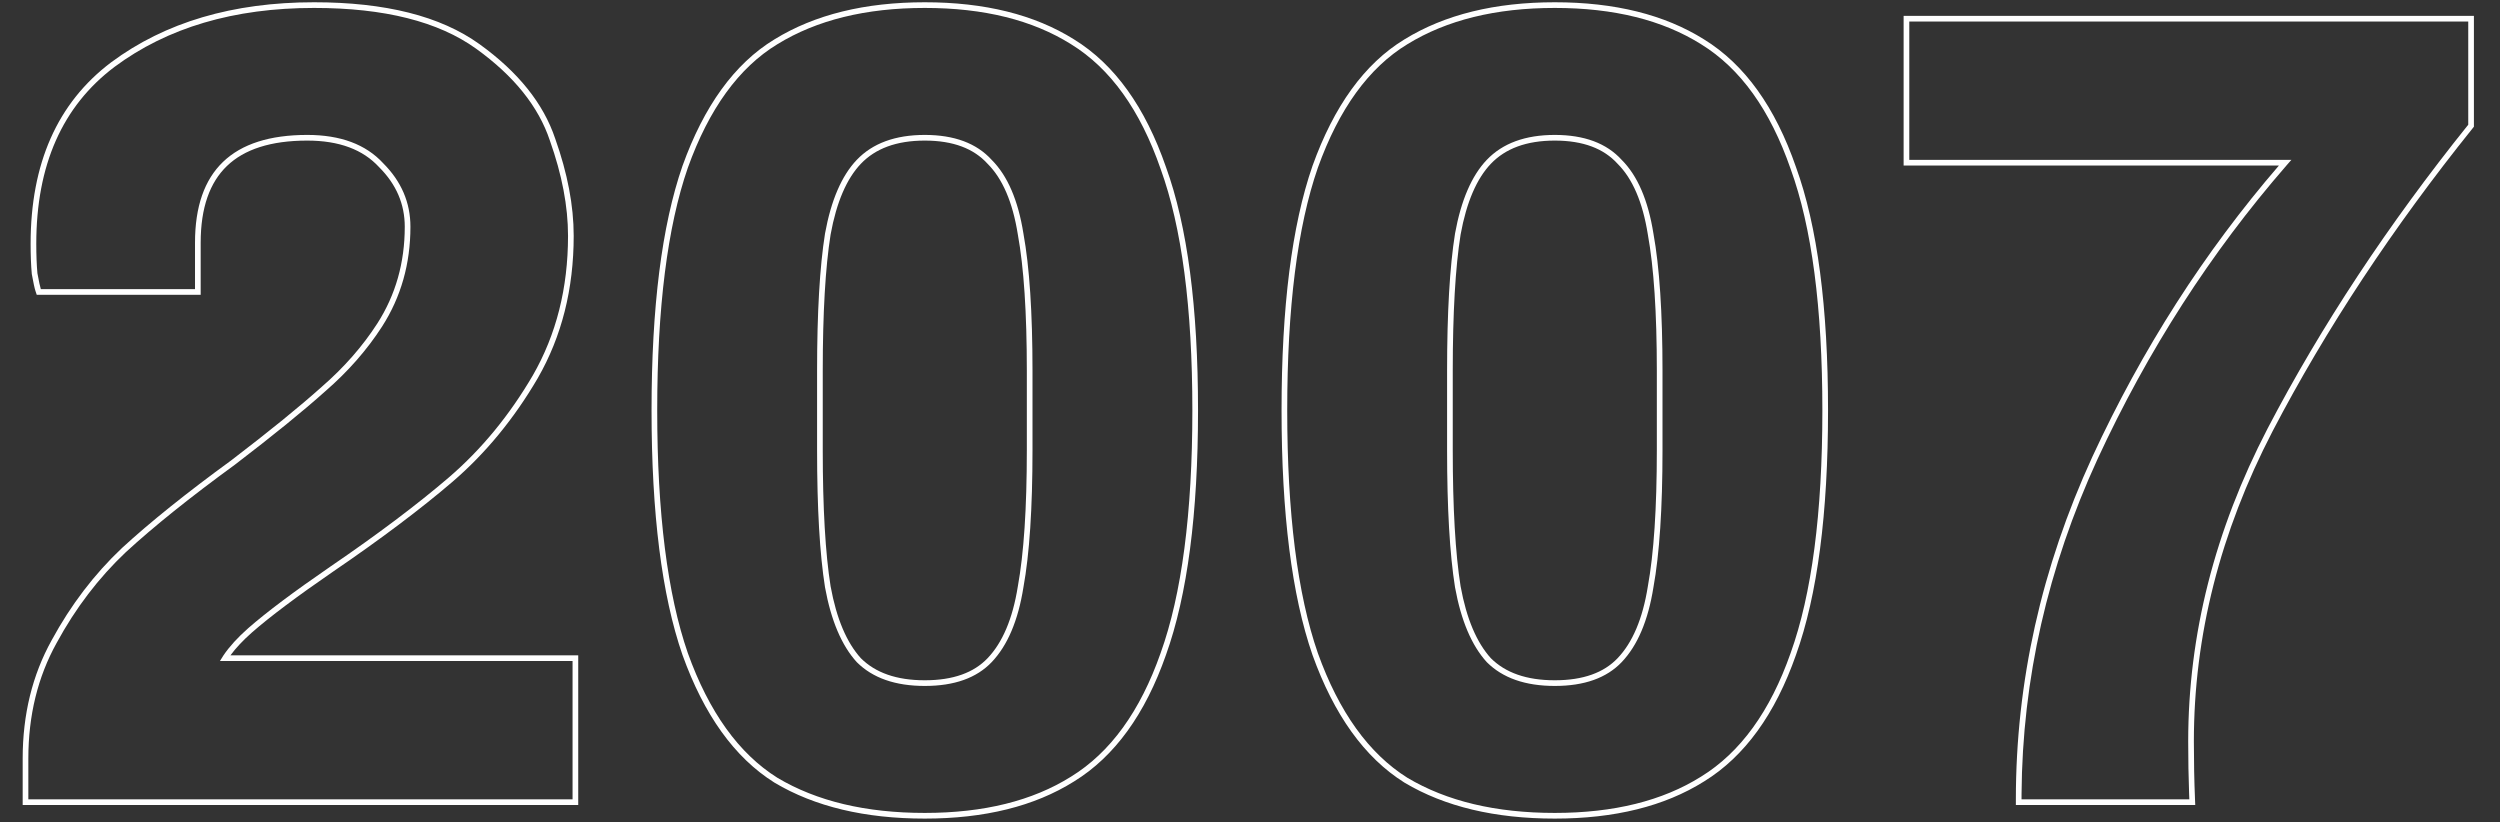 <svg width="441" height="145" viewBox="0 0 441 145" fill="none" xmlns="http://www.w3.org/2000/svg">
<rect x="0" y="0" width="441" height="145" fill="#333333" stroke="none"/>
<path fill-rule="evenodd" clip-rule="evenodd" d="M356.602 140C356.6 140.333 356.598 140.667 356.598 141H386.198C386.185 140.669 386.172 140.336 386.159 140C386.052 137.094 385.998 134.027 385.998 130.8C385.998 112 390.665 93.6 399.998 75.6C409.465 57.467 421.265 39.6 435.398 22V3.8H336.798V28.2H404.198C403.906 28.532 403.614 28.866 403.324 29.2C389.98 44.551 378.872 61.818 369.998 81C361.21 100.151 356.745 119.817 356.602 140ZM402.001 29.2C388.846 44.46 377.876 61.588 369.091 80.58L369.09 80.583C360.099 100.175 355.598 120.317 355.598 141V142H387.241L387.198 140.958C387.065 137.774 386.998 134.388 386.998 130.8C386.998 112.173 391.621 93.93 400.886 76.06C410.32 57.991 422.082 40.18 436.178 22.626L436.398 22.352V2.8H335.798V29.2H402.001Z" fill="white"/>
<path fill-rule="evenodd" clip-rule="evenodd" d="M247.744 138.053L247.734 138.047C240.684 133.623 235.305 126.07 231.524 115.538L231.521 115.527C227.868 104.976 226.066 90.582 226.066 72.4C226.066 54.218 227.868 39.824 231.521 29.273L231.524 29.262C235.305 18.73 240.686 11.238 247.744 6.947C254.873 2.561 263.732 0.4 274.266 0.4C284.797 0.4 293.594 2.56 300.593 6.95C307.779 11.374 313.16 18.929 316.808 29.465C320.597 39.89 322.466 54.221 322.466 72.4C322.466 90.582 320.596 104.979 316.808 115.534C313.158 125.941 307.777 133.428 300.593 137.849C293.594 142.24 284.797 144.4 274.266 144.4C263.736 144.4 254.88 142.308 247.754 138.059L247.744 138.053ZM315.866 115.2C319.599 104.8 321.466 90.533 321.466 72.4C321.466 54.267 319.599 40.067 315.866 29.8C312.266 19.4 306.999 12.067 300.066 7.8C293.266 3.533 284.666 1.4 274.266 1.4C263.866 1.4 255.199 3.533 248.266 7.8C241.466 11.933 236.199 19.2 232.466 29.6C228.866 40 227.066 54.267 227.066 72.4C227.066 90.533 228.866 104.8 232.466 115.2C236.199 125.6 241.466 132.933 248.266 137.2C255.199 141.333 263.866 143.4 274.266 143.4C284.666 143.4 293.266 141.267 300.066 137C306.999 132.733 312.266 125.467 315.866 115.2ZM285.342 28.89L285.326 28.873C282.903 26.208 279.277 24.8 274.266 24.8C269.258 24.8 265.551 26.207 262.989 28.89C260.513 31.49 258.701 35.603 257.651 41.369C256.731 47.158 256.266 55.161 256.266 65.4V79.4C256.266 89.639 256.731 97.641 257.651 103.431C258.698 109.183 260.507 113.369 262.99 116.11C265.548 118.658 269.256 120 274.266 120C279.29 120 282.922 118.651 285.342 116.11L285.342 116.109C287.951 113.377 289.763 109.198 290.678 103.443L290.68 103.432L290.682 103.421C291.733 97.641 292.266 89.643 292.266 79.4V65.4C292.266 55.157 291.733 47.159 290.682 41.379L290.68 41.368L290.678 41.357C289.762 35.6 287.952 31.5 285.359 28.907L285.342 28.89ZM256.666 41.2C257.732 35.333 259.599 31 262.266 28.2C265.066 25.267 269.066 23.8 274.266 23.8C279.466 23.8 283.399 25.267 286.066 28.2C288.866 31 290.732 35.333 291.666 41.2C292.732 47.067 293.266 55.133 293.266 65.4V79.4C293.266 89.667 292.732 97.733 291.666 103.6C290.732 109.467 288.866 113.867 286.066 116.8C283.399 119.6 279.466 121 274.266 121C269.066 121 265.066 119.6 262.266 116.8C259.599 113.867 257.732 109.467 256.666 103.6C255.732 97.733 255.266 89.667 255.266 79.4V65.4C255.266 55.133 255.732 47.067 256.666 41.2Z" fill="white"/>
<path fill-rule="evenodd" clip-rule="evenodd" d="M136.611 138.053L136.601 138.047C129.551 133.623 124.173 126.07 120.392 115.538L120.388 115.527C116.735 104.976 114.933 90.582 114.933 72.4C114.933 54.218 116.735 39.824 120.388 29.273L120.392 29.262L120.392 29.262C124.172 18.73 129.553 11.238 136.611 6.947C143.74 2.561 152.6 0.4 163.133 0.4C173.664 0.4 182.461 2.56 189.46 6.95C196.646 11.374 202.027 18.929 205.675 29.465C209.464 39.889 211.333 54.221 211.333 72.4C211.333 90.582 209.464 104.979 205.675 115.534C202.026 125.941 196.644 133.428 189.46 137.849C182.461 142.24 173.664 144.4 163.133 144.4C152.604 144.4 143.748 142.308 136.621 138.059L136.611 138.053ZM188.933 137C195.866 132.733 201.133 125.467 204.733 115.2C208.466 104.8 210.333 90.533 210.333 72.4C210.333 54.267 208.466 40.067 204.733 29.8C201.133 19.4 195.866 12.067 188.933 7.8C182.133 3.533 173.533 1.4 163.133 1.4C152.733 1.4 144.066 3.533 137.133 7.8C130.333 11.933 125.066 19.2 121.333 29.6C117.733 40 115.933 54.267 115.933 72.4C115.933 90.533 117.733 104.8 121.333 115.2C125.066 125.6 130.333 132.933 137.133 137.2C144.066 141.333 152.733 143.4 163.133 143.4C173.533 143.4 182.133 141.267 188.933 137ZM174.209 116.11L174.21 116.109C176.818 113.377 178.63 109.198 179.545 103.443L179.547 103.432L179.549 103.421C180.6 97.641 181.133 89.643 181.133 79.4V65.4C181.133 55.157 180.6 47.159 179.549 41.379L179.547 41.368L179.545 41.357C178.629 35.6 176.819 31.5 174.226 28.907L174.209 28.89L174.193 28.873C171.77 26.208 168.144 24.8 163.133 24.8C158.125 24.8 154.418 26.207 151.857 28.89C149.381 31.49 147.568 35.603 146.519 41.368C145.599 47.158 145.133 55.16 145.133 65.4V79.4C145.133 89.639 145.599 97.642 146.519 103.432C147.566 109.183 149.374 113.369 151.857 116.11C154.415 118.658 158.123 120 163.133 120C168.157 120 171.789 118.651 174.209 116.11ZM145.533 103.6C144.6 97.733 144.133 89.667 144.133 79.4V65.4C144.133 55.133 144.6 47.067 145.533 41.2C146.6 35.333 148.466 31 151.133 28.2C153.933 25.267 157.933 23.8 163.133 23.8C168.333 23.8 172.266 25.267 174.933 28.2C177.733 31 179.6 35.333 180.533 41.2C181.6 47.067 182.133 55.133 182.133 65.4V79.4C182.133 89.667 181.6 97.733 180.533 103.6C179.6 109.467 177.733 113.867 174.933 116.8C172.266 119.6 168.333 121 163.133 121C157.933 121 153.933 119.6 151.133 116.8C148.466 113.867 146.6 109.467 145.533 103.6Z" fill="white"/>
<path fill-rule="evenodd" clip-rule="evenodd" d="M21.513 96.673L21.523 96.663C26.492 92.098 32.921 86.942 40.801 81.199C47.588 76.009 52.895 71.696 56.733 68.255L56.739 68.25L56.745 68.244C60.679 64.835 63.948 61.106 66.559 57.059C69.782 52.03 71.4 46.353 71.4 40C71.4 36.016 69.918 32.532 66.893 29.507L66.878 29.492L66.864 29.477C64.039 26.406 59.874 24.8 54.2 24.8C47.744 24.8 43.088 26.349 40.042 29.271C37.005 32.186 35.4 36.632 35.4 42.8V52H6.479L6.251 51.316C6.091 50.835 5.879 49.825 5.616 48.379L5.608 48.335L5.604 48.29C5.467 46.785 5.4 45.02 5.4 43C5.4 28.891 10.095 18.163 19.598 11.001L19.604 10.997C29.144 3.91 41.099 0.4 55.4 0.4C67.909 0.4 77.681 2.818 84.584 7.788C91.367 12.672 95.86 18.227 97.945 24.474C100.107 30.555 101.2 36.266 101.2 41.6C101.2 50.955 99.097 59.33 94.867 66.698L94.863 66.705C90.679 73.859 85.676 79.947 79.852 84.958L79.851 84.959C74.215 89.79 67.184 95.078 58.765 100.825C52.377 105.217 47.615 108.791 44.459 111.552C42.869 112.956 41.604 114.306 40.649 115.6H102V142H4V133.8C4 126.05 5.701 119.081 9.124 112.918C12.504 106.699 16.633 101.282 21.513 96.673ZM10 113.4C6.667 119.4 5 126.2 5 133.8V141H101V116.6H38.8C38.989 116.269 39.197 115.935 39.425 115.6C40.477 114.045 41.935 112.445 43.8 110.8C47 108 51.8 104.4 58.2 100C66.6 94.267 73.6 89 79.2 84.2C84.933 79.267 89.867 73.267 94 66.2C98.133 59 100.2 50.8 100.2 41.6C100.2 36.4 99.133 30.8 97 24.8C95 18.8 90.667 13.4 84 8.6C77.333 3.8 67.8 1.4 55.4 1.4C41.267 1.4 29.533 4.867 20.2 11.8C11 18.733 6.4 29.133 6.4 43C6.4 45 6.467 46.733 6.6 48.2C6.867 49.667 7.067 50.6 7.2 51H34.4V42.8C34.4 30.133 41 23.8 54.2 23.8C60.067 23.8 64.533 25.467 67.6 28.8C70.8 32 72.4 35.733 72.4 40C72.4 46.533 70.733 52.4 67.4 57.6C64.733 61.733 61.4 65.533 57.4 69C53.533 72.467 48.2 76.8 41.4 82C33.533 87.733 27.133 92.867 22.2 97.4C17.4 101.933 13.333 107.267 10 113.4Z" fill="white"/>
</svg>
